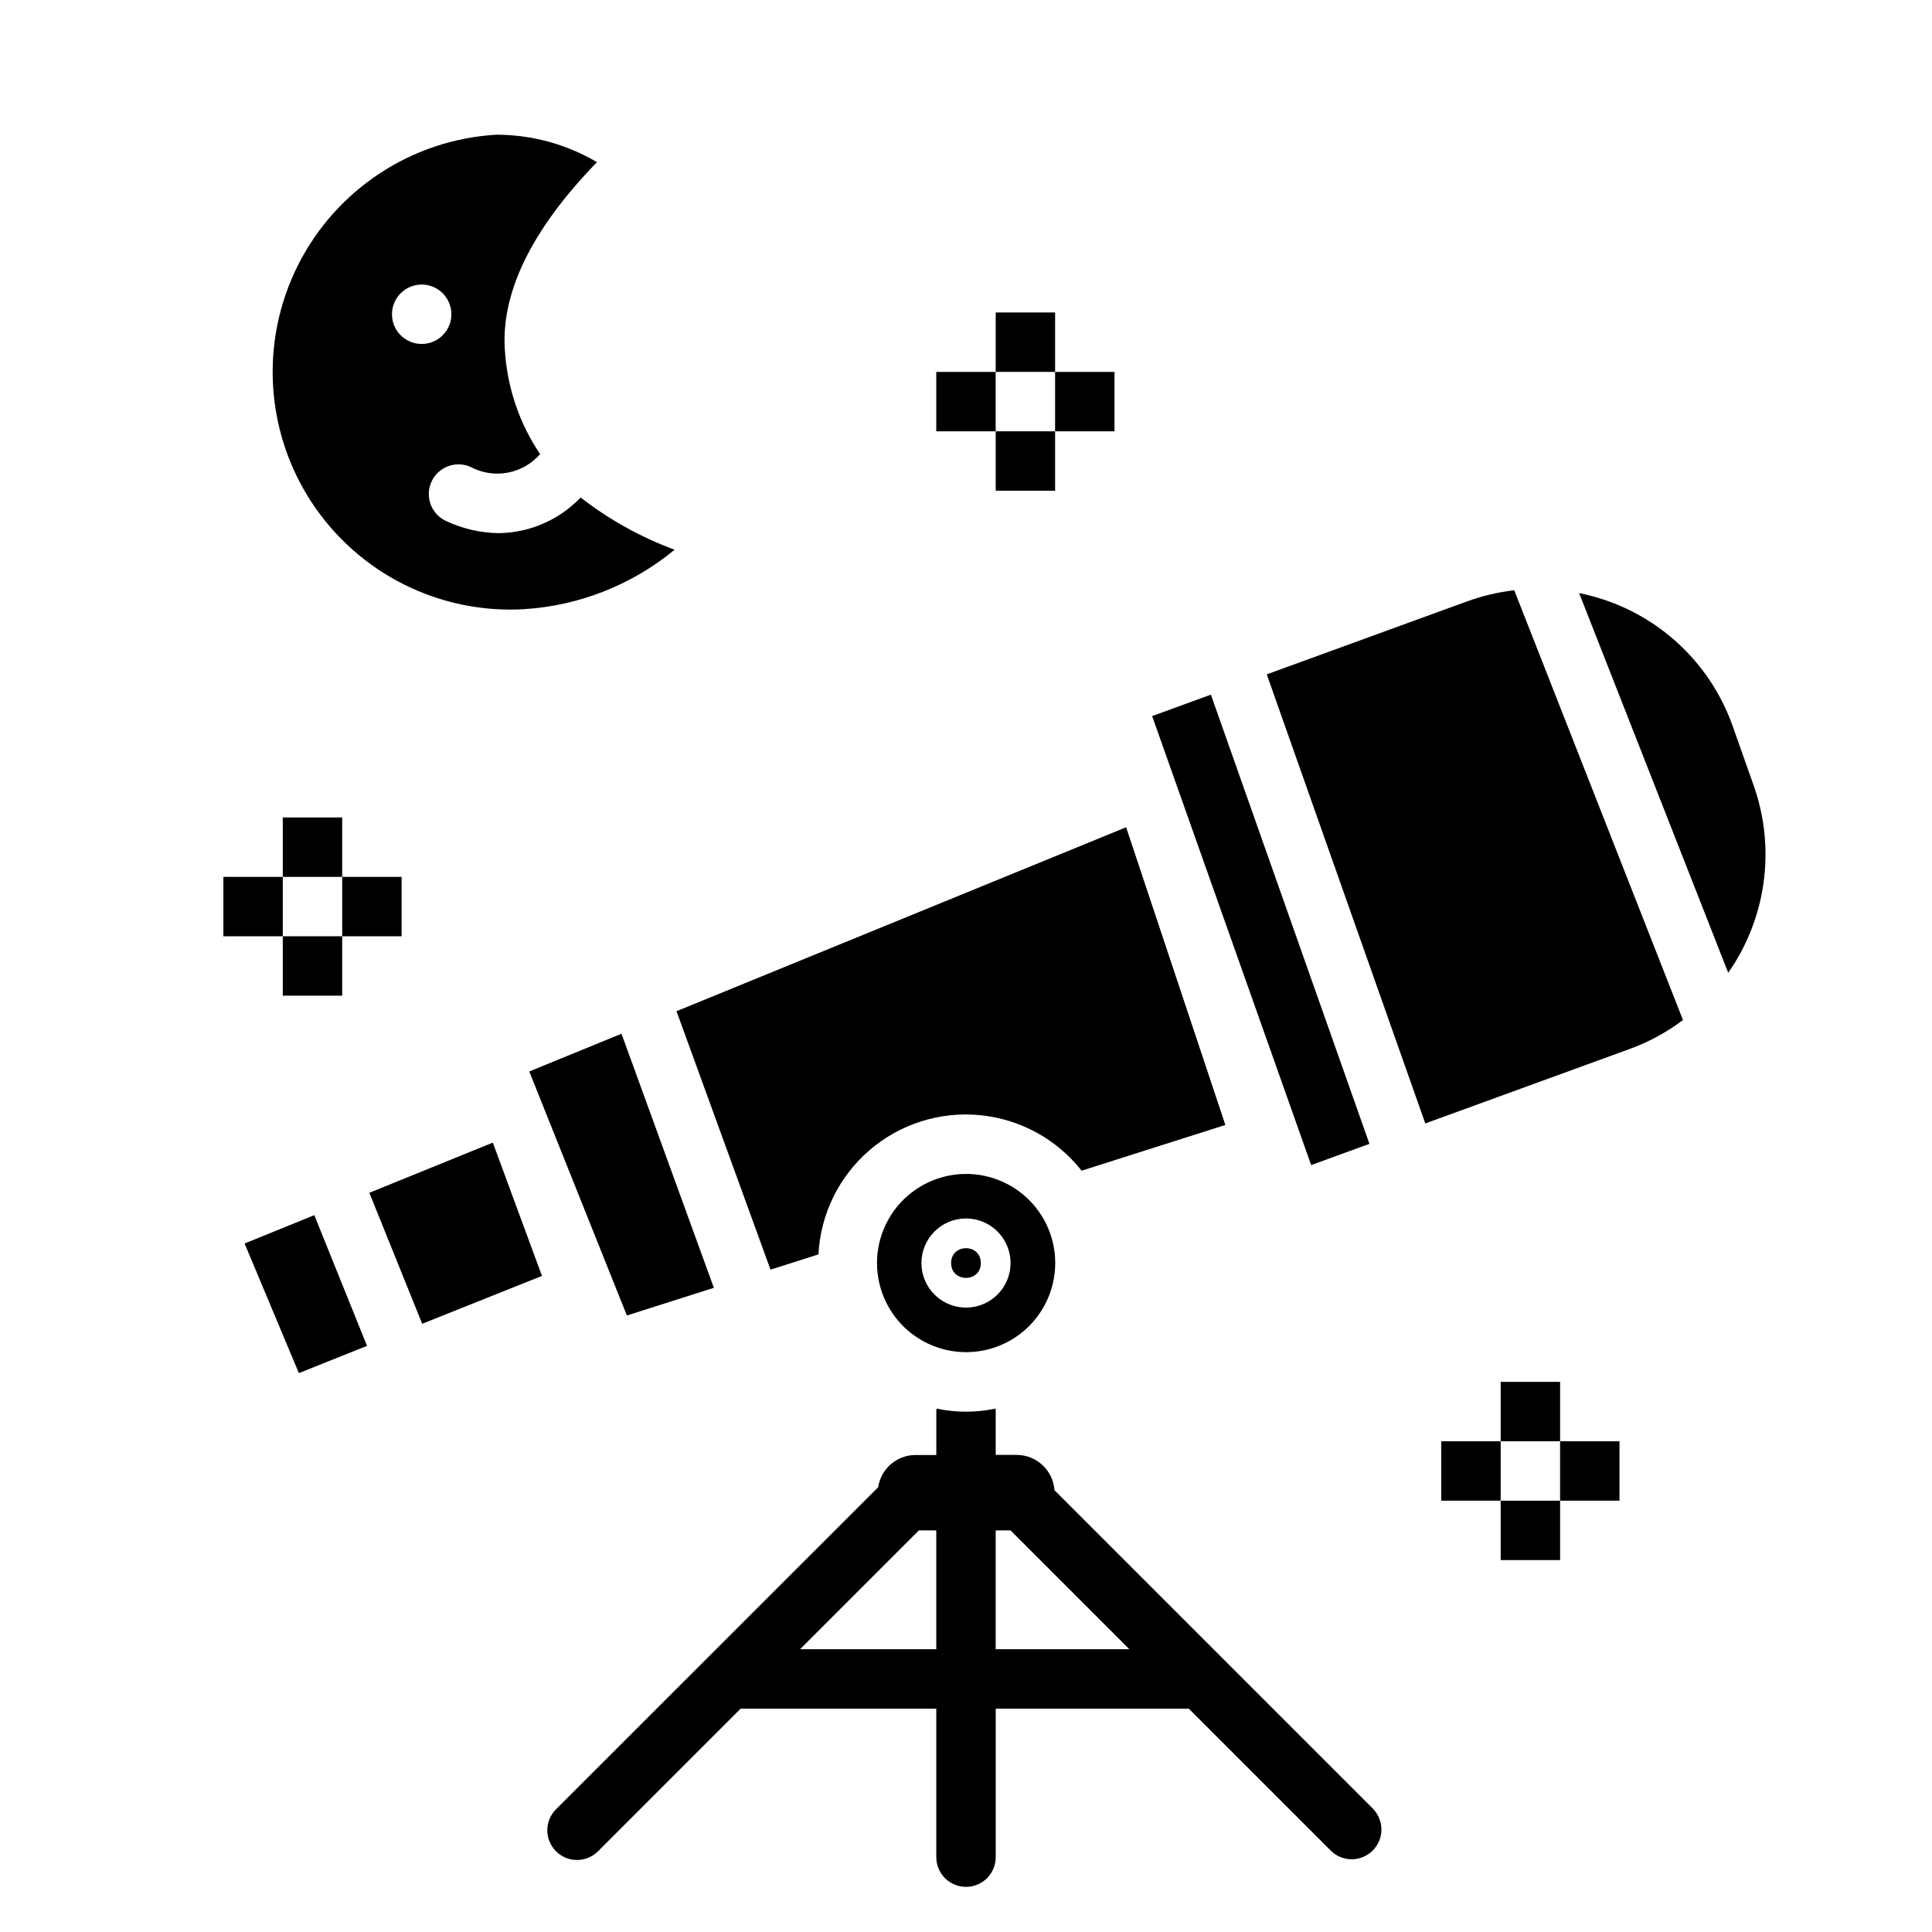 <?xml version="1.0" encoding="UTF-8"?>
<!-- Uploaded to: SVG Repo, www.svgrepo.com, Generator: SVG Repo Mixer Tools -->
<svg fill="#000000" width="800px" height="800px" version="1.1" viewBox="144 144 512 512" xmlns="http://www.w3.org/2000/svg">
 <g>
  <path d="m234.69 376.38h15.742v15.742h-15.742z"/>
  <path d="m203.2 376.38h15.742v15.742h-15.742z"/>
  <path d="m282.94 305.43c14.605-0.922 28.543-6.434 39.832-15.746-8.957-3.316-17.352-7.984-24.898-13.84-5.66 5.922-13.457 9.324-21.648 9.449-4.875-0.062-9.68-1.172-14.09-3.254-3.879-1.84-5.566-6.445-3.801-10.355 1.77-3.91 6.344-5.684 10.285-3.984 3.008 1.629 6.481 2.184 9.844 1.574 3.367-0.609 6.422-2.348 8.664-4.93-5.316-7.891-8.504-17.02-9.25-26.504-1.512-15.609 6.676-32.691 24.324-50.867v-0.004c-8.082-4.754-17.285-7.266-26.66-7.273-22.461 1.32-42.512 14.523-52.602 34.637-10.086 20.113-8.676 44.078 3.699 62.871 12.371 18.789 33.832 29.555 56.293 28.234zm-27.23-86.02h0.078c4.34 0.023 7.844 3.551 7.836 7.891-0.012 4.34-3.535 7.852-7.875 7.852s-7.859-3.512-7.871-7.852c-0.012-4.34 3.492-7.867 7.832-7.891z"/>
  <path d="m218.94 360.64h15.742v15.742h-15.742z"/>
  <path d="m407.87 226.81h15.742v15.742h-15.742z"/>
  <path d="m407.87 258.3h15.742v15.742h-15.742z"/>
  <path d="m423.61 242.56h15.742v15.742h-15.742z"/>
  <path d="m392.12 242.56h15.742v15.742h-15.742z"/>
  <path d="m403.93 478.72c0 5.246-7.871 5.246-7.871 0s7.871-5.246 7.871 0"/>
  <path d="m391.34 500.68c6.824 2.699 14.52 2.074 20.816-1.695 6.301-3.769 10.488-10.254 11.332-17.547 0.848-7.293-1.746-14.562-7.016-19.672-5.269-5.109-12.617-7.481-19.879-6.41-7.266 1.07-13.617 5.453-17.191 11.867-3.574 6.41-3.961 14.121-1.051 20.859 2.481 5.758 7.156 10.293 12.988 12.598zm8.66-33.773c4.773 0 9.078 2.879 10.906 7.289 1.828 4.414 0.82 9.492-2.559 12.867-3.375 3.379-8.457 4.391-12.867 2.562-4.414-1.828-7.289-6.133-7.289-10.91 0-6.519 5.285-11.809 11.809-11.809z"/>
  <path d="m208.82 473.54 14.387 34.352 18.059-7.227-13.973-34.637z"/>
  <path d="m241.88 460.1 14.004 34.715 31.746-12.688-13.027-35.324z"/>
  <path d="m284.26 427.95 25.867 64.668 23.055-7.336-24.48-67.332z"/>
  <path d="m532.85 303.35-53.145 19.363 42.012 119.01 54.184-19.742c5.059-1.84 9.812-4.426 14.105-7.668l-44.715-113.89h0.004c-4.25 0.488-8.426 1.473-12.445 2.93z"/>
  <path d="m323.28 411.98 24.914 68.488 12.699-4.039c0.547-10.656 5.43-20.625 13.508-27.594 8.078-6.965 18.652-10.332 29.273-9.309 10.621 1.02 20.363 6.336 26.965 14.719l38.094-12.121-26.301-78.891z"/>
  <path d="m608.79 352.29-5.574-15.742c-4.836-13.801-15.023-25.074-28.27-31.277-3.977-1.855-8.16-3.231-12.461-4.094l39.512 100.62c10.102-14.445 12.629-32.871 6.793-49.508z"/>
  <path d="m449.33 333.77 42.141 118.99 15.445-5.629-42.016-119.04z"/>
  <path d="m218.94 392.12h15.742v15.742h-15.742z"/>
  <path d="m541.7 510.21h15.742v15.742h-15.742z"/>
  <path d="m541.7 541.7h15.742v15.742h-15.742z"/>
  <path d="m557.44 525.95h15.742v15.742h-15.742z"/>
  <path d="m525.95 525.95h15.742v15.742h-15.742z"/>
  <path d="m507.9 623.38-84.449-84.449c-0.371-5.258-4.727-9.34-9.996-9.371h-5.582v-11.641c0-0.219-0.055-0.41-0.062-0.629-5.148 1.094-10.473 1.094-15.617 0 0 0.227-0.062 0.434-0.062 0.66v11.645h-5.574v-0.004c-4.934 0.043-9.102 3.664-9.832 8.543l-85.281 85.246c-1.516 1.469-2.383 3.484-2.402 5.594-0.016 2.113 0.812 4.141 2.309 5.637 1.492 1.492 3.519 2.32 5.633 2.305 2.113-0.02 4.129-0.887 5.594-2.402l37.707-37.707h51.844v39.359c0 4.348 3.527 7.871 7.875 7.871s7.871-3.523 7.871-7.871v-39.359h51.168l37.707 37.707c3.09 2.981 8 2.938 11.035-0.098s3.078-7.945 0.094-11.035zm-151.88-42.32 31.488-31.488h4.613v31.488zm51.848 0v-31.488h3.938l31.488 31.488z"/>
 </g>
</svg>
